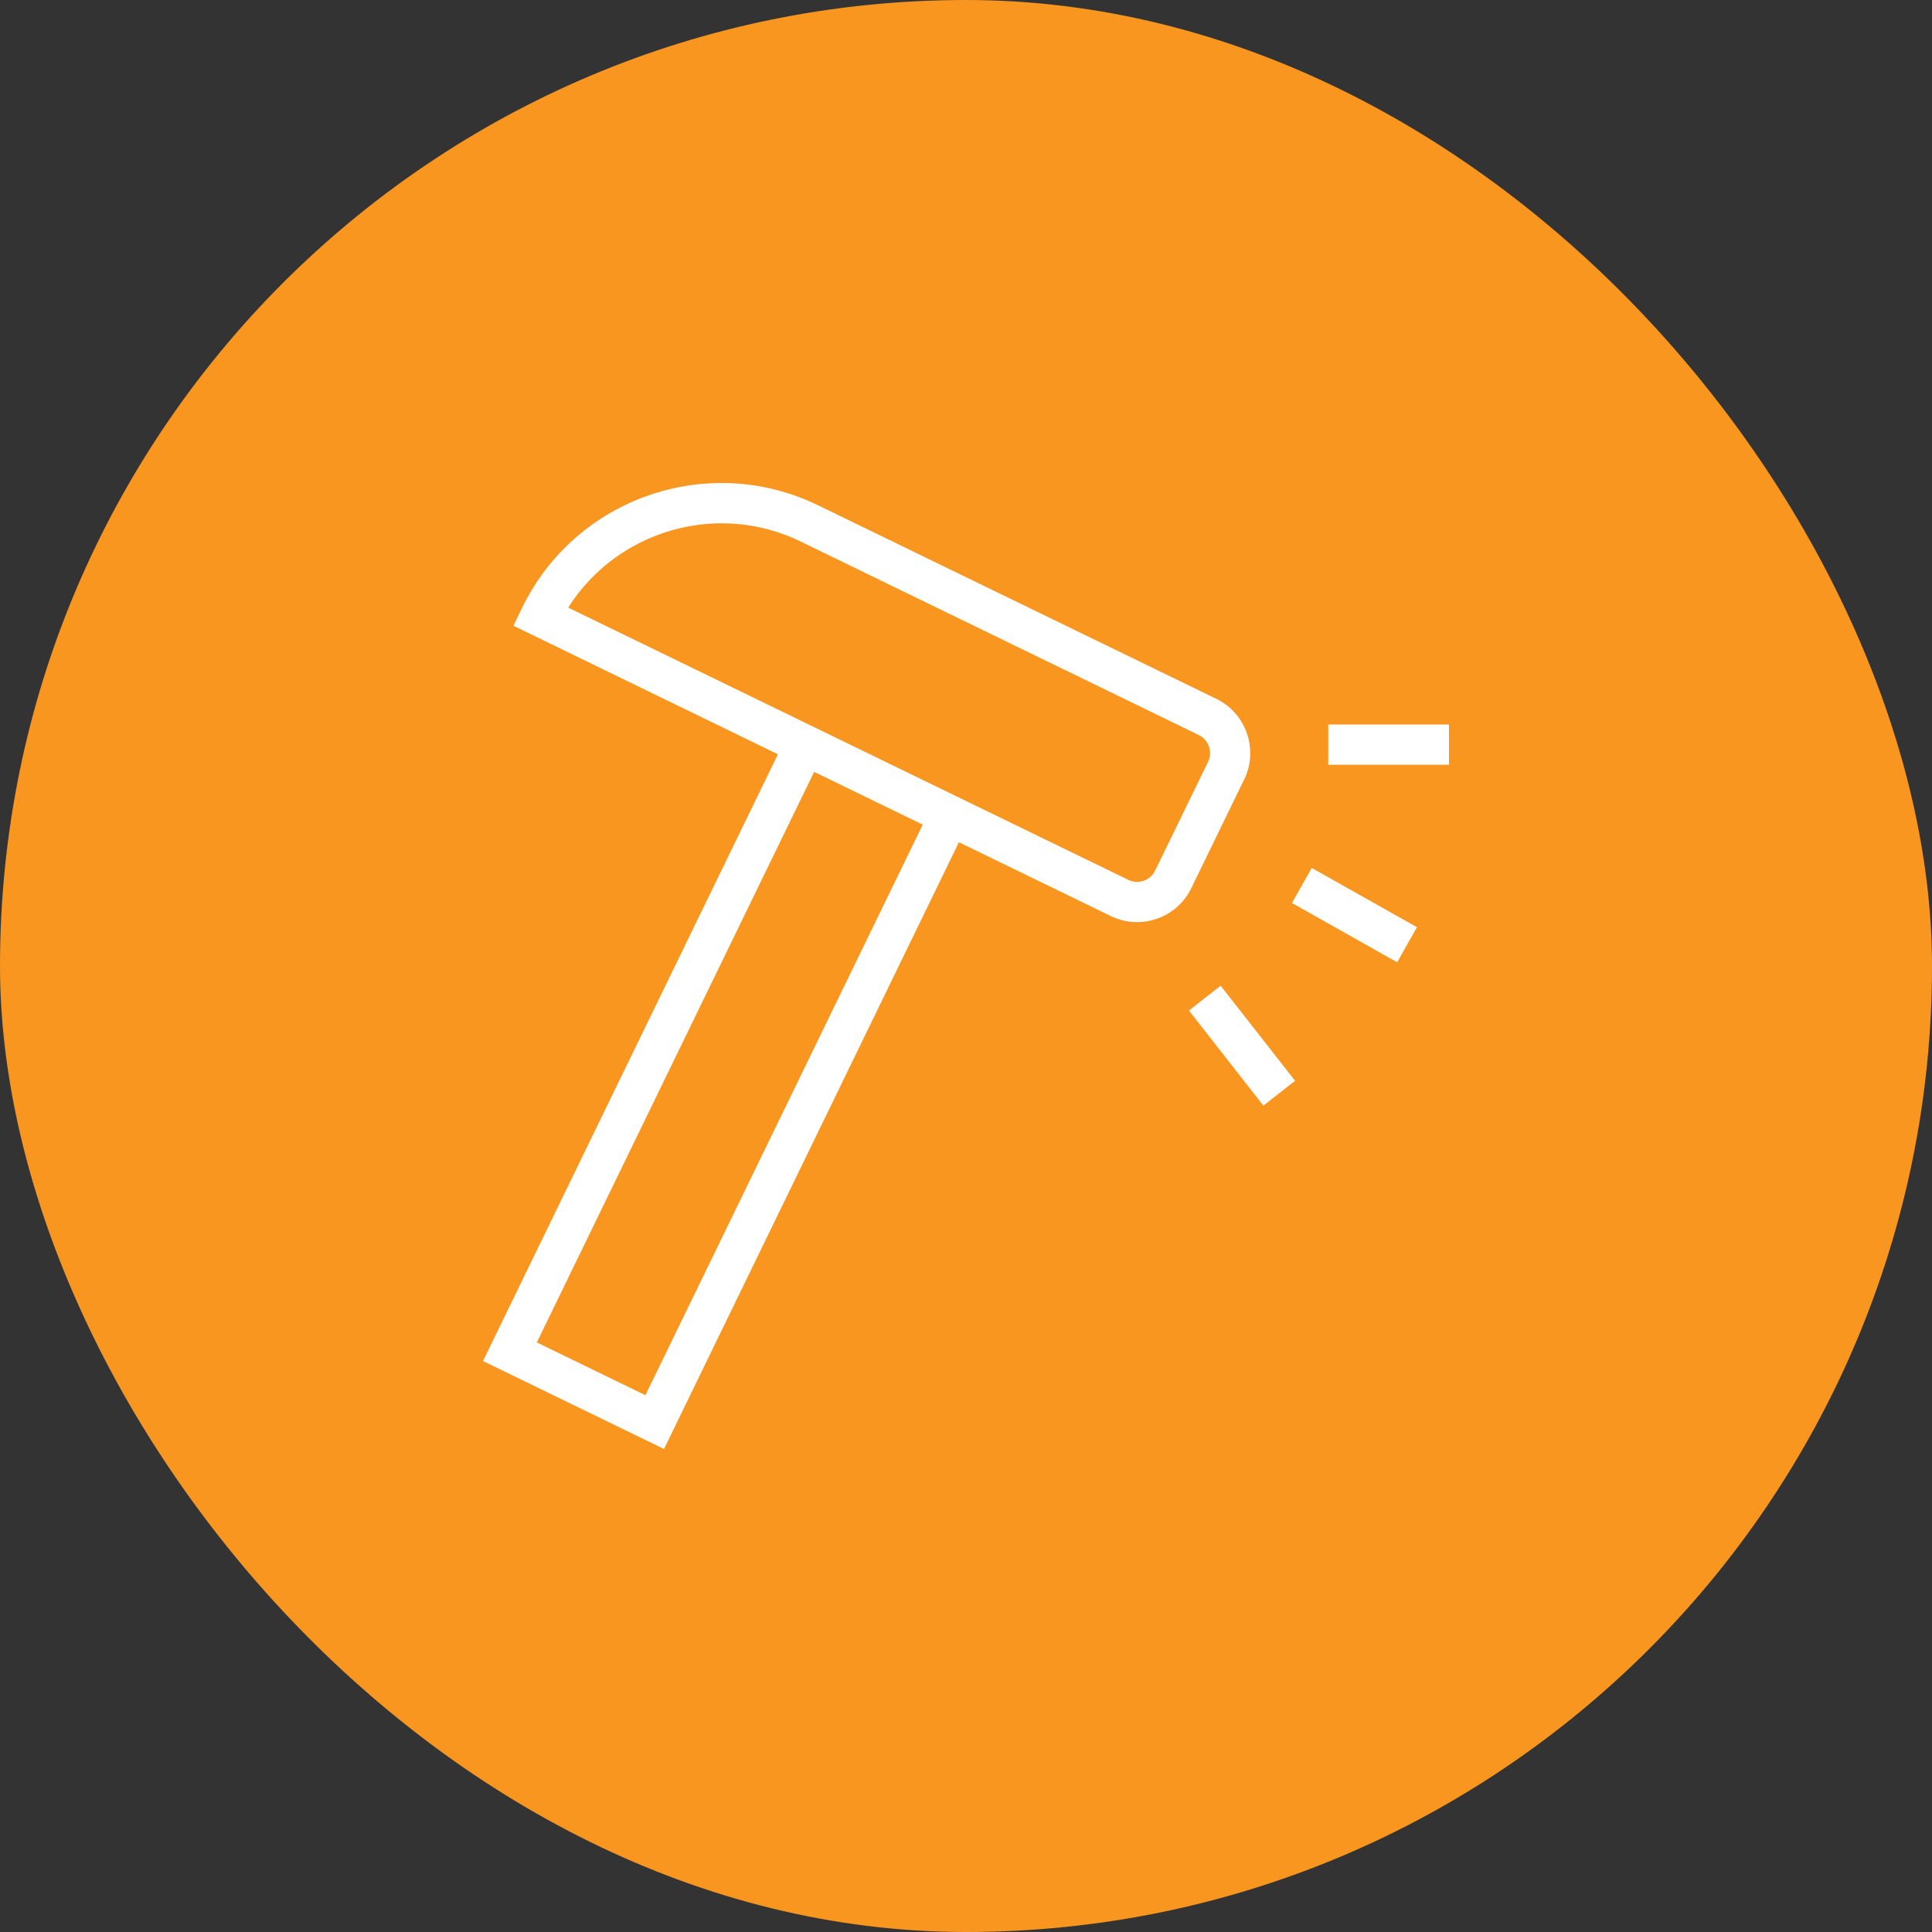 <svg width="48" height="48" viewBox="0 0 48 48" fill="none" xmlns="http://www.w3.org/2000/svg">
<rect x="0" y="0" width="48" height="48" fill="#333333" stroke="none"/>
<rect width="48" height="48" rx="24" fill="#F89620"/>
<g clip-path="url(#clip0_3876_1308)">
<path d="M36 18H33V19H36V18Z" fill="white"/>
<path d="M30.326 24.49L29.539 25.107L31.388 27.469L32.176 26.852L30.326 24.49Z" fill="white"/>
<path d="M32.59 21.564L32.099 22.435L34.712 23.908L35.203 23.036L32.59 21.564Z" fill="white"/>
<path d="M30.912 19.367C31.272 18.623 30.962 17.723 30.219 17.362L20.325 12.554C17.597 11.226 14.3 12.368 12.974 15.096L12.755 15.546L19.327 18.74L12 33.815L16.497 36L23.824 20.925L27.595 22.758C27.803 22.86 28.026 22.91 28.249 22.91C28.414 22.91 28.58 22.883 28.74 22.827C29.119 22.696 29.424 22.426 29.598 22.065L30.91 19.367H30.912ZM16.035 34.664L13.337 33.352L20.227 19.177L22.925 20.488L16.035 34.664ZM28.7 21.628C28.642 21.748 28.541 21.838 28.415 21.882C28.29 21.926 28.155 21.918 28.033 21.86L14.117 15.096C15.325 13.185 17.81 12.444 19.888 13.452L29.782 18.261C30.03 18.382 30.134 18.682 30.013 18.93L28.7 21.628Z" fill="white"/>
</g>
<defs>
<clipPath id="clip0_3876_1308">
<rect width="24" height="24" fill="white" transform="translate(12 12)"/>
</clipPath>
</defs>
</svg>
